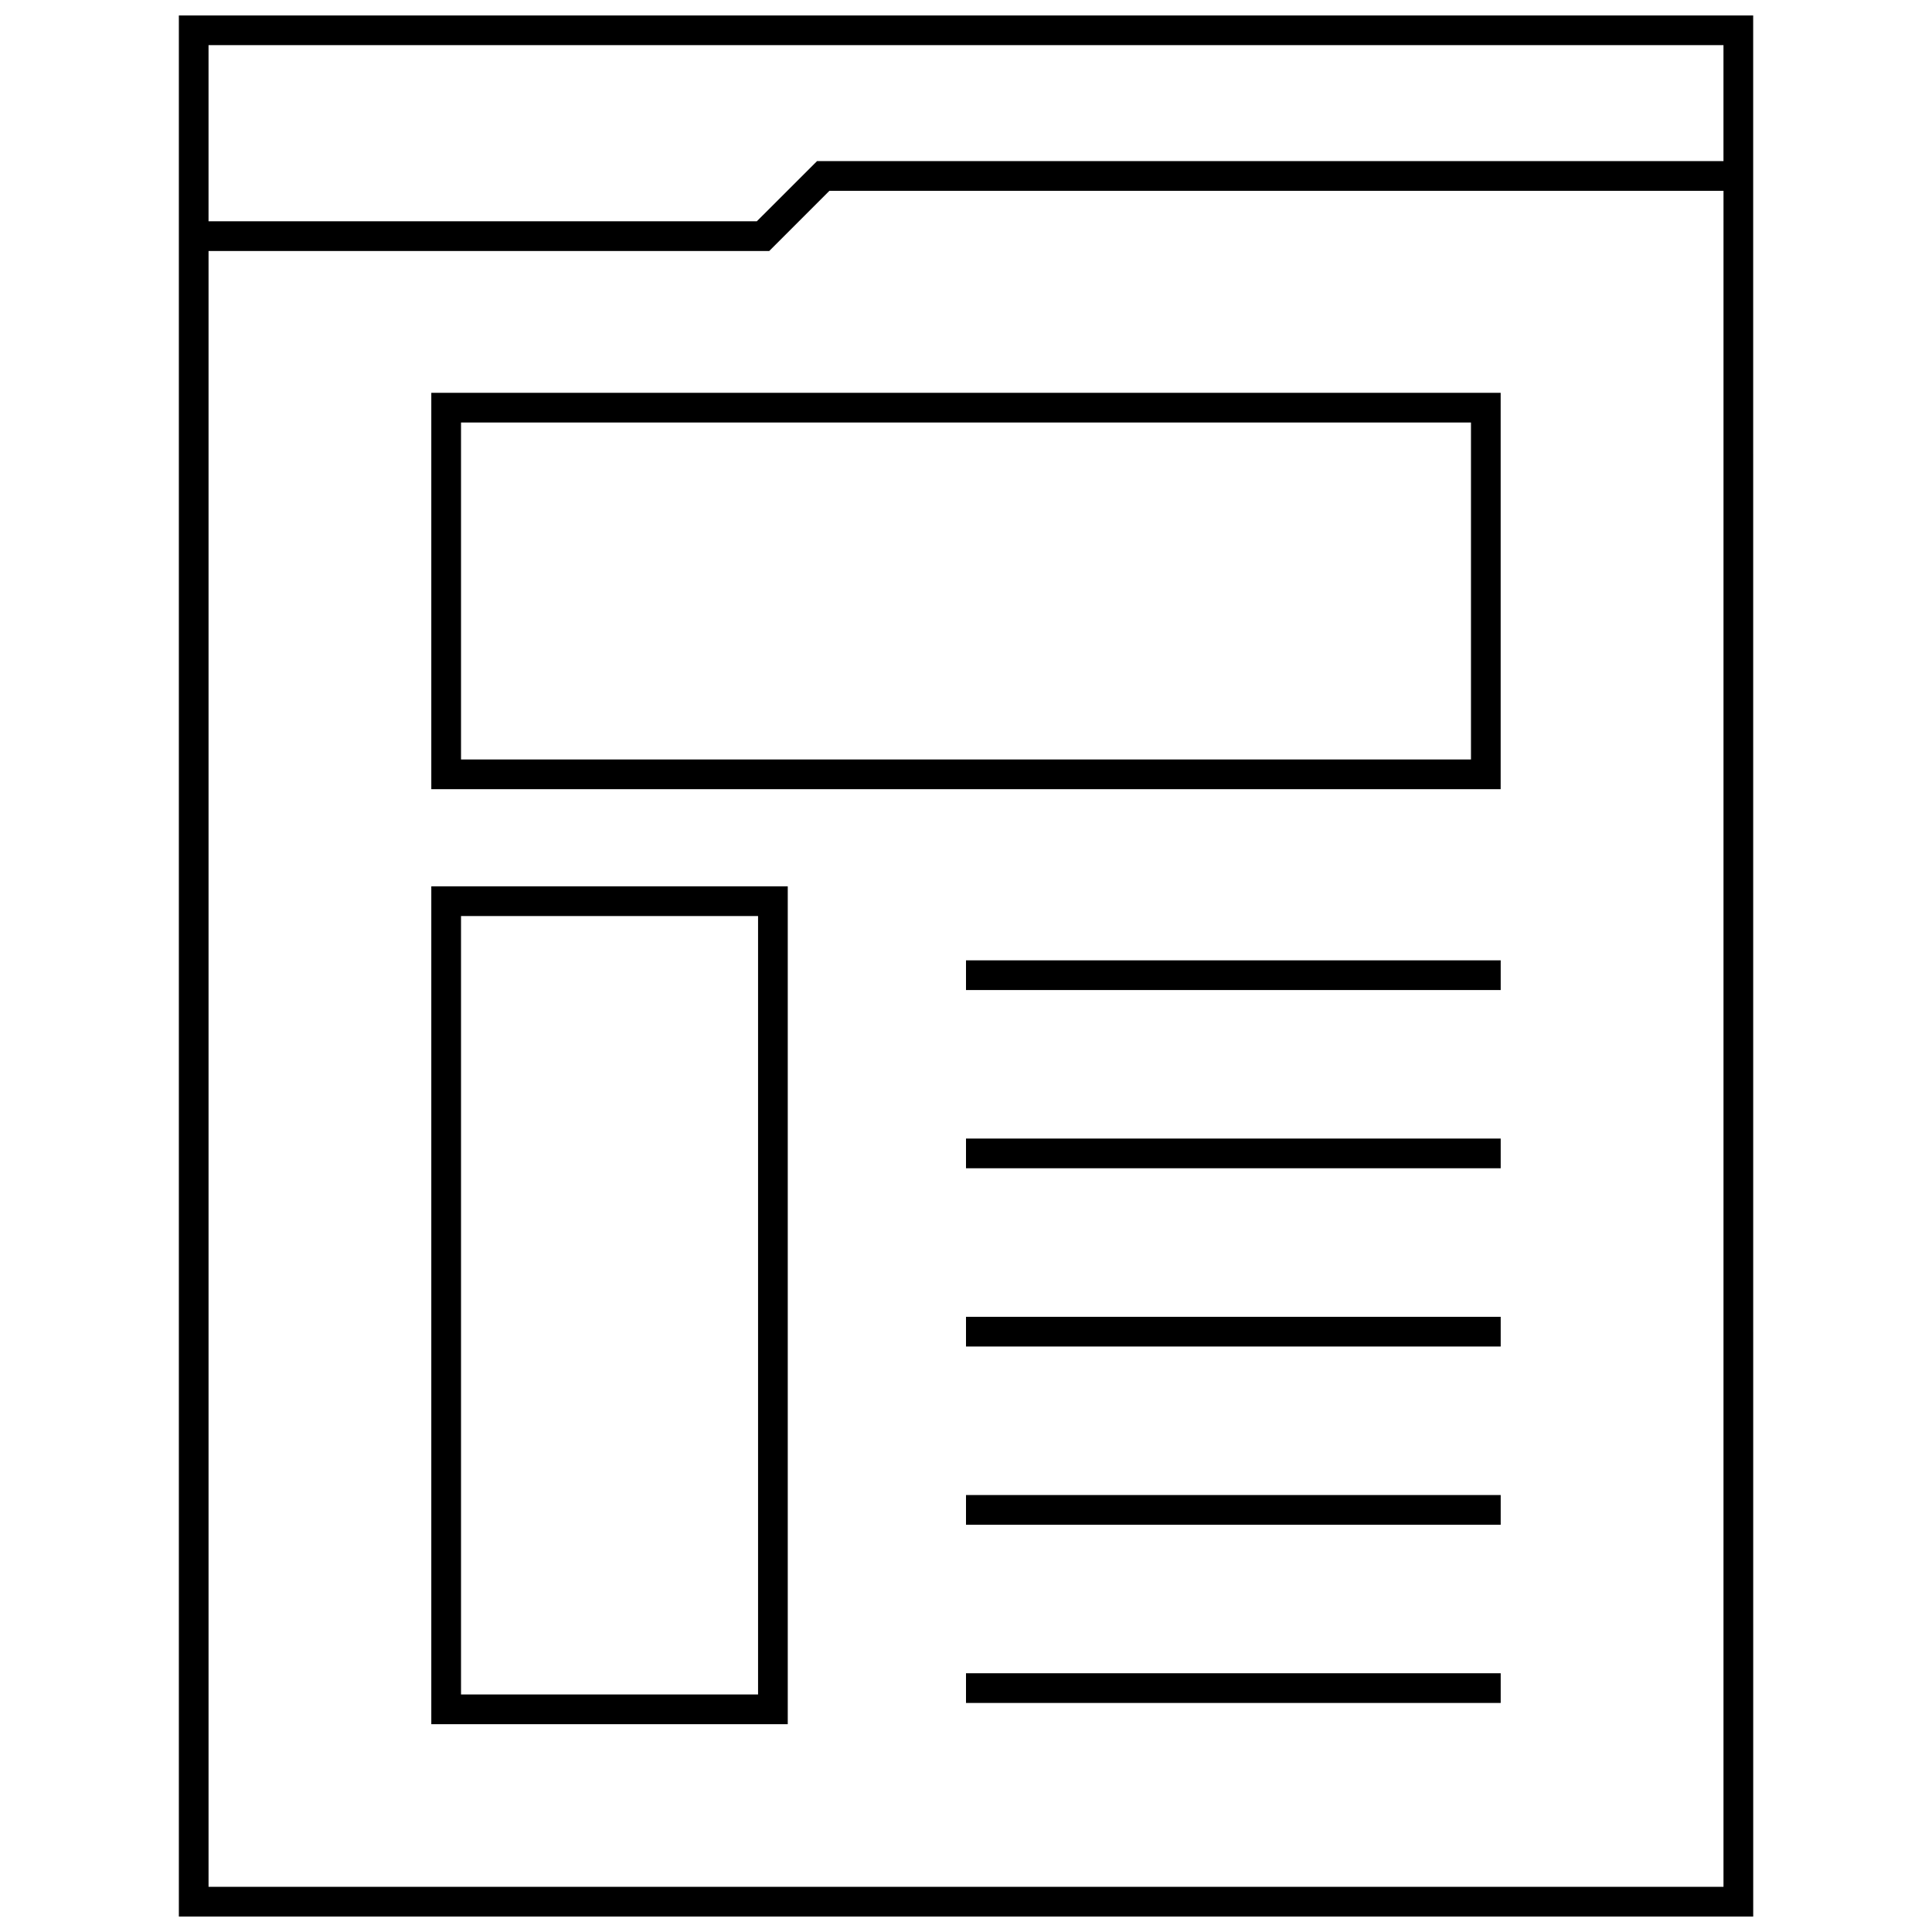 <?xml version="1.0" encoding="UTF-8"?>
<!-- Uploaded to: ICON Repo, www.iconrepo.com, Generator: ICON Repo Mixer Tools -->
<svg width="800px" height="800px" version="1.1" viewBox="144 144 512 512" xmlns="http://www.w3.org/2000/svg">
 <defs>
  <clipPath id="a">
   <path d="m191 148.09h418v503.81h-418z"/>
  </clipPath>
 </defs>
 <path d="m258.3 353.14h283.39v-105.04h-283.39zm7.875-97.172h267.65v89.301h-267.65z"/>
 <path d="m258.3 600.93h94.465v-222.04h-94.465zm7.875-214.17h78.719v206.29h-78.719z"/>
 <path d="m400 398.5h141.7v7.871h-141.7z"/>
 <path d="m400 445.73h141.7v7.871h-141.7z"/>
 <path d="m400 492.97h141.7v7.871h-141.7z"/>
 <path d="m400 540.2h141.7v7.871h-141.7z"/>
 <path d="m400 587.43h141.7v7.871h-141.7z"/>
 <g clip-path="url(#a)">
  <path d="m608.61 148.09h-417.21v503.81h417.22zm-7.871 7.871v30.73l-240.21 0.004-15.965 15.949h-145.3v-46.684zm-401.47 488.07v-433.51h148.58l15.949-15.949h236.95l-0.004 449.46z"/>
 </g>
</svg>
